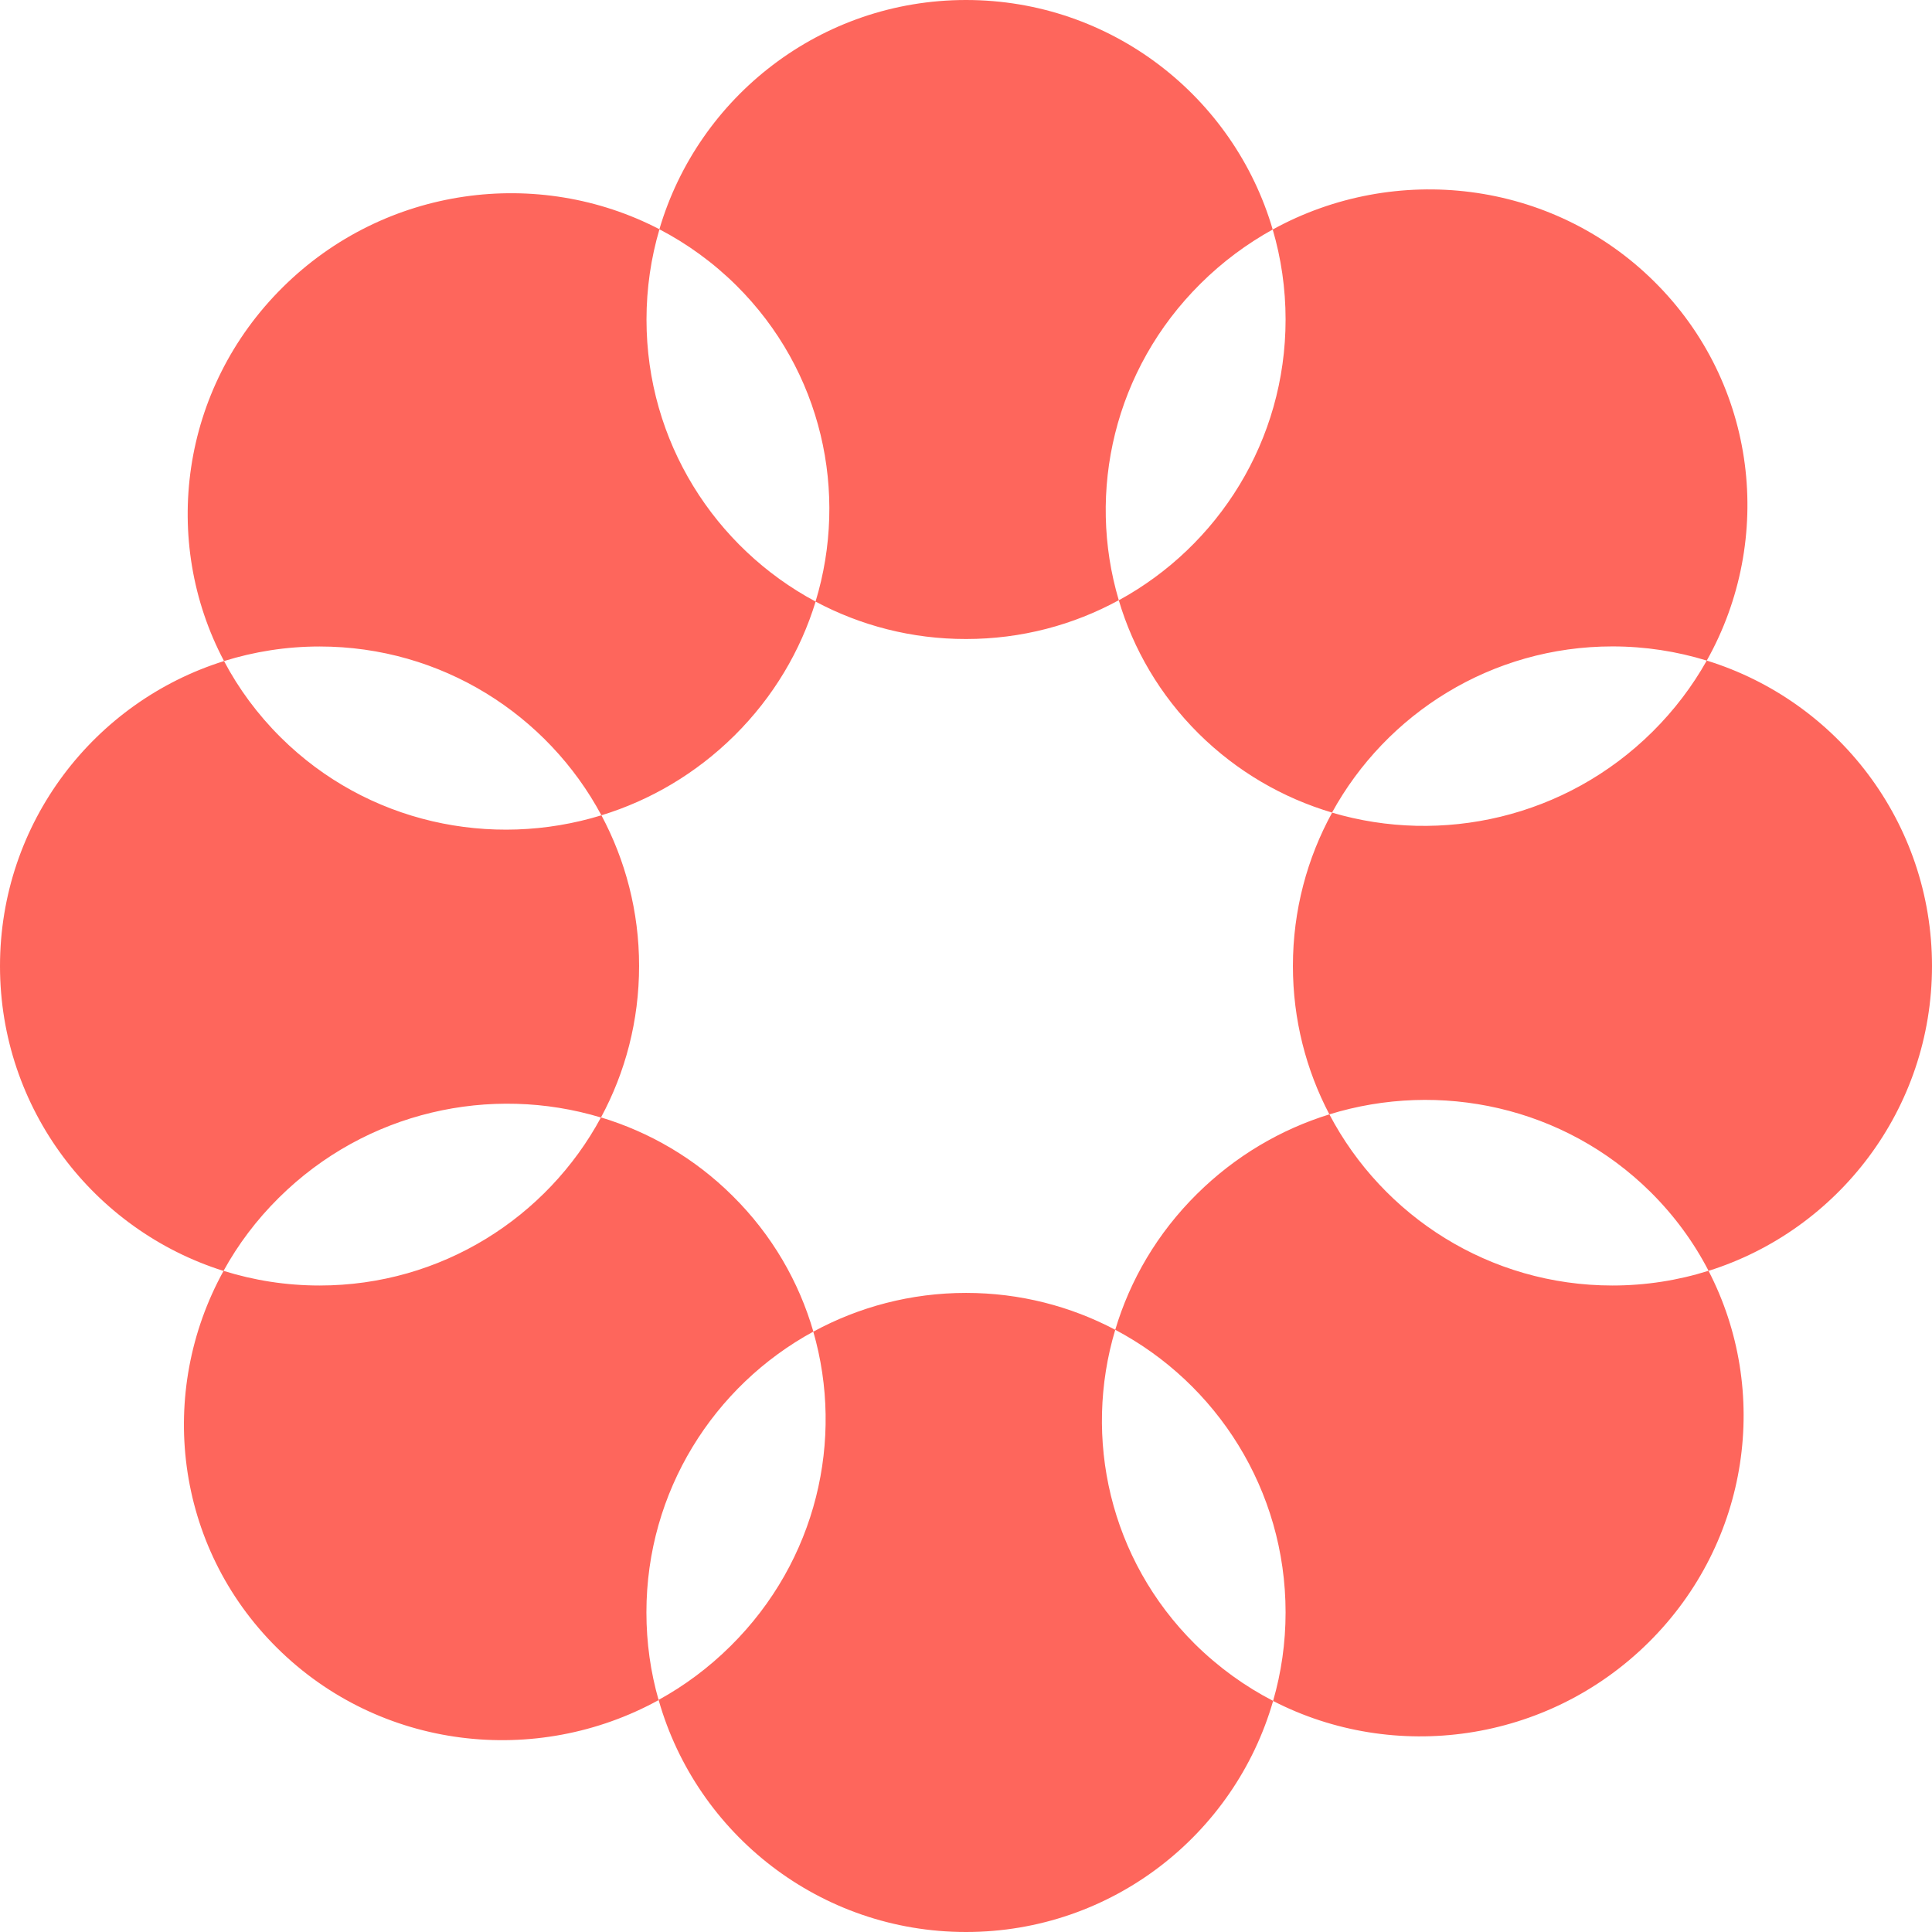 <svg width="24" height="24" viewBox="0 0 24 24" fill="none" xmlns="http://www.w3.org/2000/svg">
<path fill-rule="evenodd" clip-rule="evenodd" d="M13.898 7.457C15.132 6.784 15.97 5.475 15.97 3.969C15.97 3.581 15.914 3.206 15.81 2.851C17.328 2.016 19.272 2.23 20.551 3.499C21.832 4.769 22.048 6.699 21.202 8.206C20.832 8.092 20.438 8.03 20.03 8.03C18.529 8.03 17.222 8.864 16.547 10.094C15.94 9.914 15.369 9.587 14.89 9.113C14.409 8.635 14.078 8.064 13.898 7.457ZM10.131 7.473C10.542 6.124 10.215 4.606 9.147 3.546C8.858 3.26 8.535 3.027 8.191 2.848C8.675 1.202 10.197 0 12 0C13.804 0 15.328 1.203 15.81 2.851C15.489 3.029 15.187 3.252 14.915 3.522C13.837 4.59 13.498 6.111 13.898 7.456C13.334 7.764 12.688 7.938 12.001 7.938C11.325 7.939 10.688 7.77 10.131 7.473ZM7.471 10.128C8.075 9.943 8.644 9.612 9.124 9.137C9.61 8.655 9.946 8.081 10.132 7.473C8.881 6.804 8.031 5.486 8.031 3.97C8.031 3.581 8.087 3.204 8.192 2.848C6.69 2.067 4.783 2.308 3.511 3.57C2.239 4.831 1.995 6.722 2.783 8.212C1.17 8.717 0 10.222 0 12.001C0 13.777 1.167 15.281 2.777 15.788C1.947 17.291 2.166 19.207 3.441 20.47C4.721 21.74 6.663 21.954 8.182 21.119C8.654 22.782 10.185 24 12 24C13.811 24 15.338 22.788 15.815 21.13C17.315 21.902 19.214 21.657 20.481 20.401C21.744 19.148 21.993 17.272 21.224 15.787C22.833 15.281 24 13.776 24 12C24 10.215 22.822 8.706 21.202 8.206C21.024 8.523 20.799 8.821 20.528 9.09C19.447 10.162 17.907 10.497 16.548 10.095C16.238 10.66 16.061 11.309 16.061 12C16.061 12.665 16.225 13.293 16.514 13.843C15.913 14.029 15.346 14.359 14.868 14.833C14.376 15.32 14.038 15.902 13.854 16.519C13.301 16.227 12.67 16.061 12.001 16.061C11.314 16.061 10.667 16.236 10.104 16.542C9.925 15.924 9.592 15.342 9.101 14.856C8.629 14.387 8.065 14.062 7.466 13.881C7.768 13.321 7.939 12.68 7.939 11.999C7.939 11.323 7.769 10.686 7.471 10.128ZM16.514 13.843C17.882 13.421 19.428 13.742 20.505 14.809C20.802 15.104 21.042 15.434 21.224 15.786C20.847 15.905 20.446 15.969 20.03 15.969C18.504 15.969 17.178 15.107 16.514 13.843ZM13.854 16.519C15.113 17.184 15.97 18.507 15.97 20.03C15.97 20.411 15.916 20.78 15.815 21.129C15.466 20.949 15.138 20.713 14.844 20.423C13.782 19.369 13.452 17.862 13.854 16.519ZM10.103 16.542C10.489 17.88 10.147 19.386 9.077 20.446C8.804 20.717 8.502 20.941 8.181 21.117C8.082 20.771 8.03 20.407 8.03 20.029C8.03 18.525 8.868 17.215 10.103 16.542ZM7.465 13.882C6.1 13.469 4.55 13.802 3.464 14.879C3.185 15.155 2.956 15.461 2.777 15.787C3.154 15.905 3.554 15.969 3.97 15.969C5.481 15.969 6.795 15.124 7.465 13.882ZM7.471 10.128C6.104 10.548 4.561 10.226 3.487 9.16C3.198 8.873 2.963 8.553 2.783 8.212C3.157 8.095 3.556 8.031 3.97 8.031C5.485 8.031 6.802 8.88 7.471 10.128Z" fill="#FE665C"/>
</svg>
